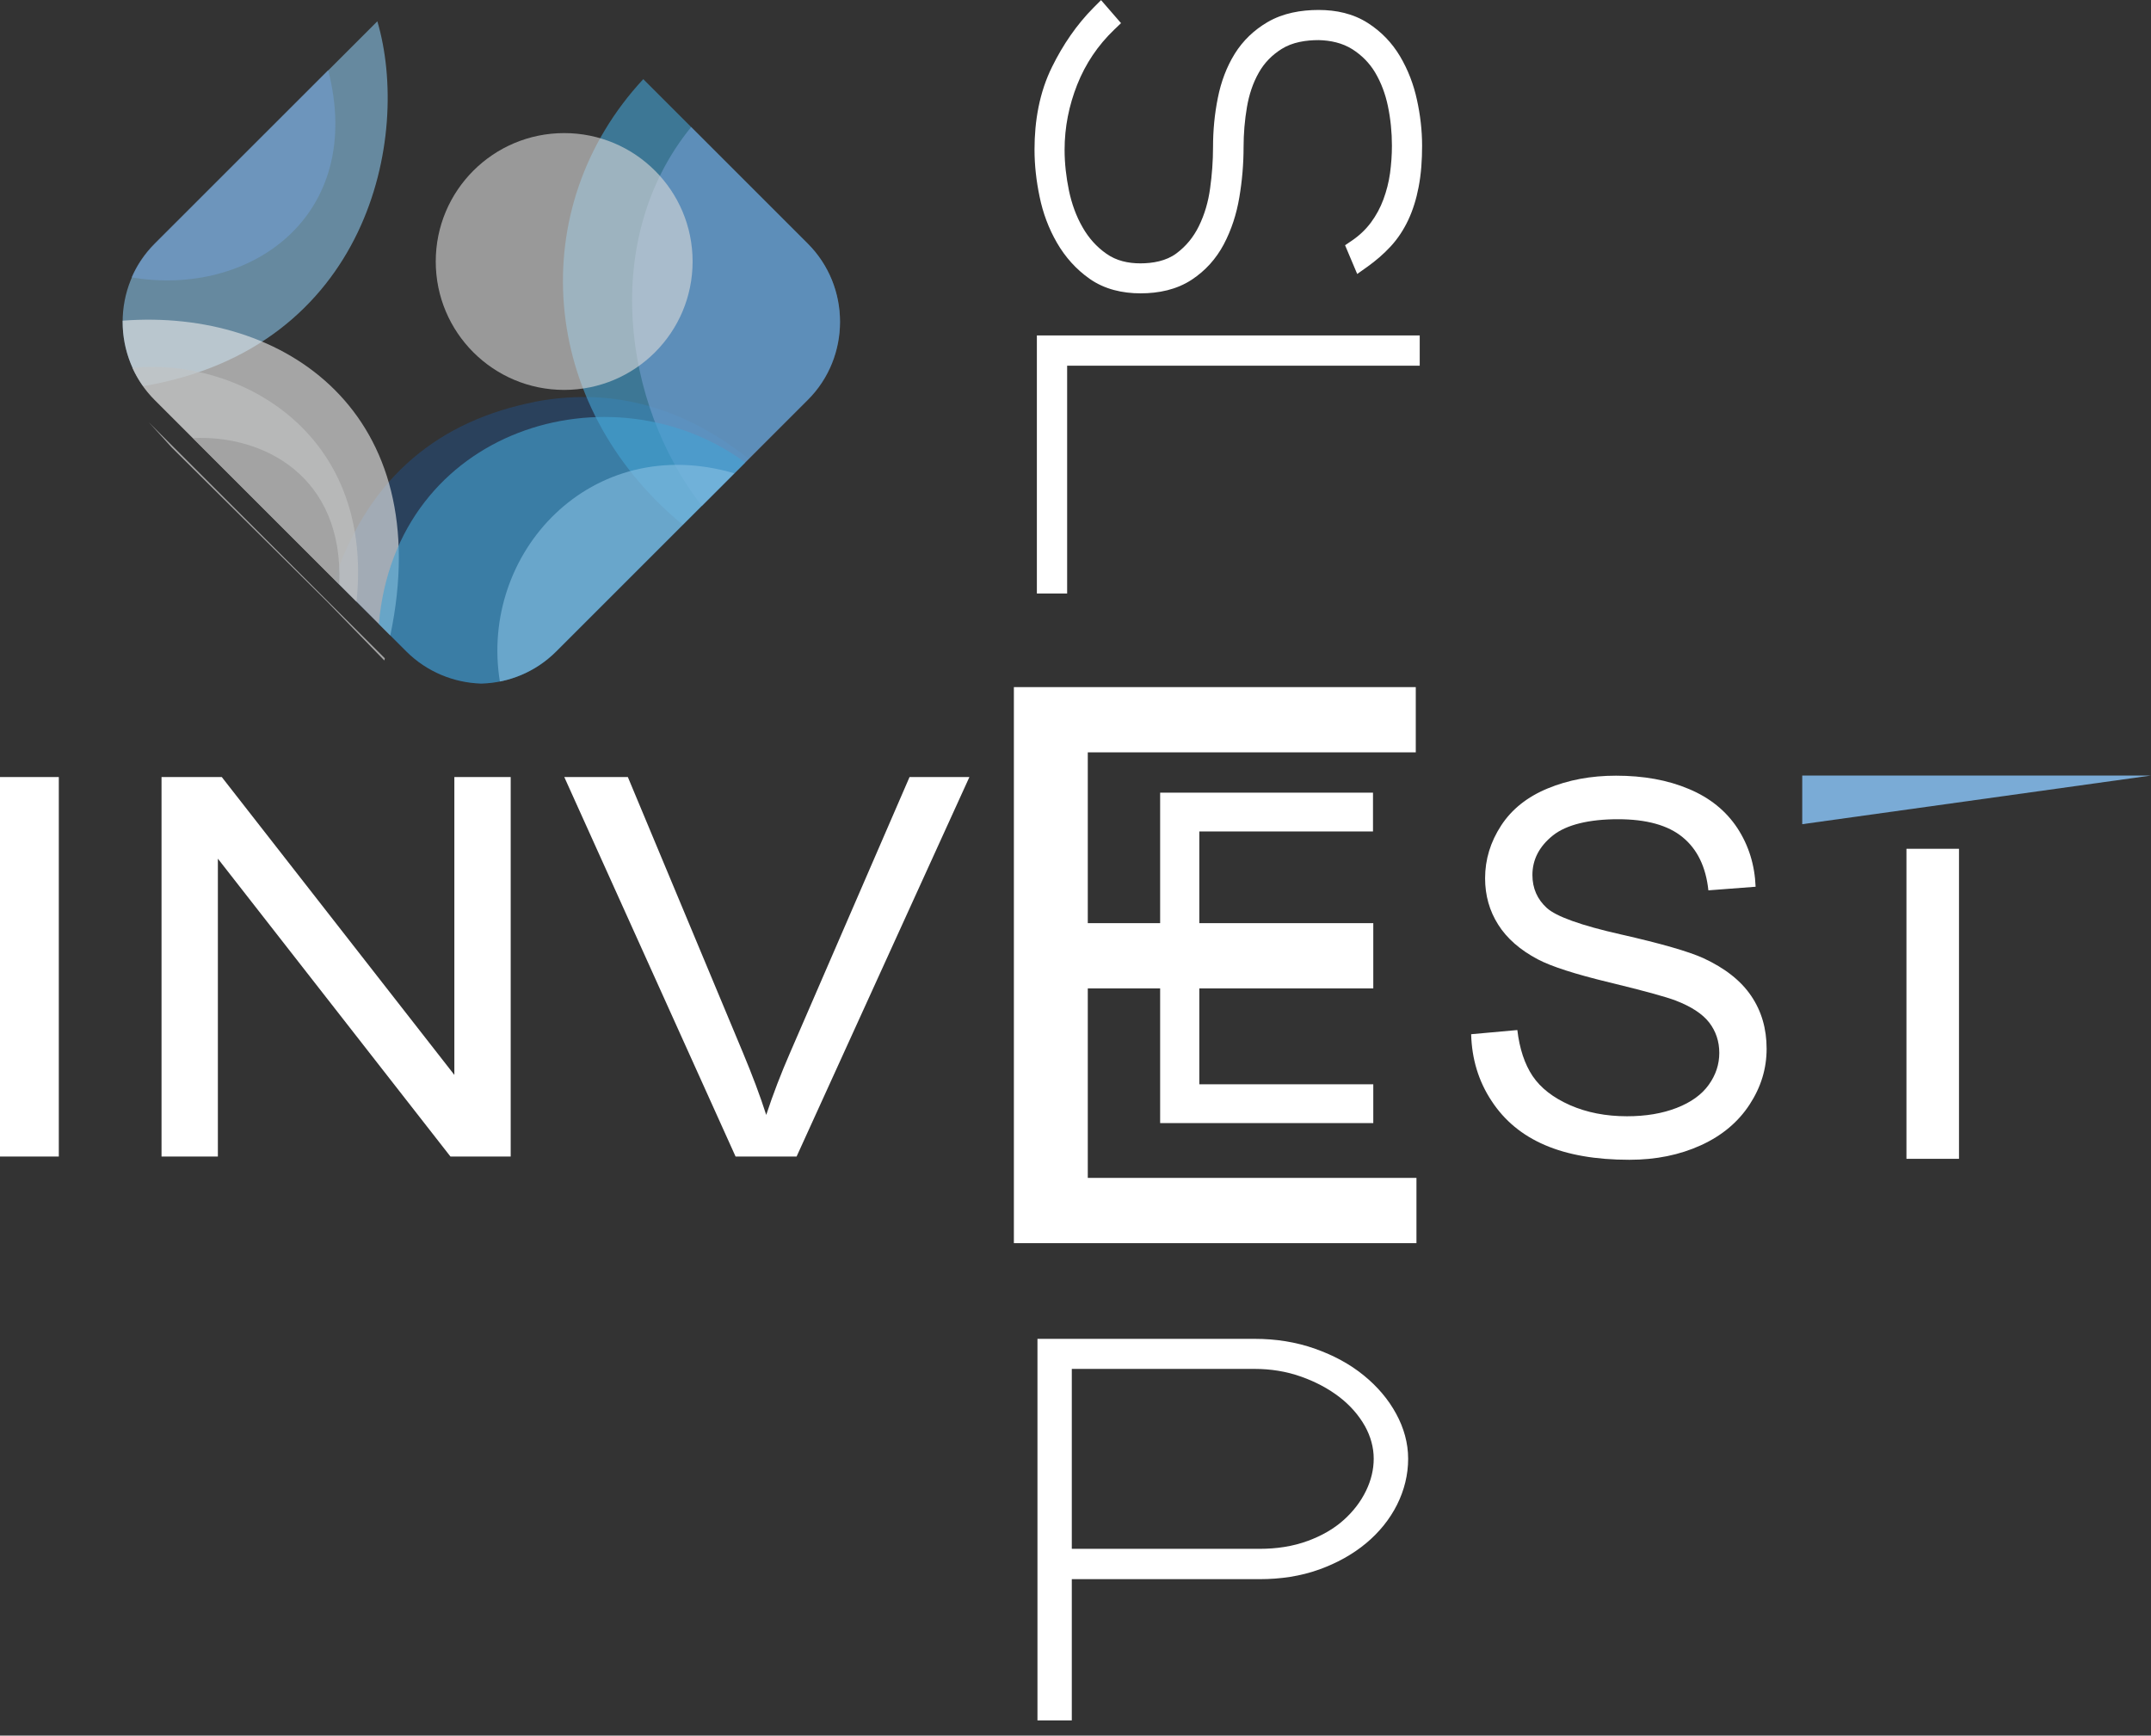 <?xml version="1.0" encoding="UTF-8"?> <svg xmlns="http://www.w3.org/2000/svg" width="114" height="92" viewBox="0 0 114 92" fill="none"><rect x="0" y="0" width="114" height="92" fill="#333333" stroke="none"/><path opacity="0.62" fill-rule="evenodd" clip-rule="evenodd" d="M19.998 1.125C21.797 7.228 19.555 18.443 7.586 20.469C6.862 19.454 6.5 18.257 6.5 17.061C6.5 15.558 7.068 14.055 8.209 12.919L19.998 1.13V1.125Z" fill="#86BFE1"></path><path opacity="0.62" fill-rule="evenodd" clip-rule="evenodd" d="M28.321 21.302C32.036 20.588 35.867 21.302 39.682 24.319L29.472 34.529C28.376 35.624 26.948 36.193 25.506 36.233H25.496C24.053 36.188 22.62 35.62 21.529 34.529L17.719 30.723C19.619 25.138 23.389 22.293 28.321 21.307" fill="#254B76"></path><path opacity="0.62" fill-rule="evenodd" clip-rule="evenodd" d="M36.185 27.818C28.498 21.479 27.779 10.992 34.093 4.195L42.805 12.907C43.947 14.049 44.515 15.552 44.515 17.05C44.515 18.548 43.947 20.056 42.805 21.192L36.185 27.813V27.818Z" fill="#44A1D1"></path><path opacity="0.62" fill-rule="evenodd" clip-rule="evenodd" d="M37.199 26.818C32.981 21.404 31.825 12.631 36.63 6.734L42.814 12.918C43.955 14.059 44.523 15.562 44.523 17.06C44.523 18.558 43.955 20.066 42.814 21.202L37.199 26.818Z" fill="#719CCE"></path><path opacity="0.62" fill-rule="evenodd" clip-rule="evenodd" d="M17.393 3.719C19.378 11.456 13.25 15.769 6.977 14.703C7.258 14.05 7.665 13.441 8.198 12.908L17.393 3.719Z" fill="#719CCE"></path><path opacity="0.62" fill-rule="evenodd" clip-rule="evenodd" d="M20.395 34.9L20.37 35.01L17.364 31.919L9.099 23.719C8.677 23.242 8.265 22.804 7.882 22.382L20.4 34.9H20.395ZM6.5 16.998C15.147 16.334 23.15 21.93 20.686 33.683L8.209 21.206C7.068 20.065 6.5 18.561 6.5 17.063V17.003V16.998Z" fill="#EBEBEB"></path><path opacity="0.62" fill-rule="evenodd" clip-rule="evenodd" d="M7.016 19.501C12.415 18.933 19.85 22.718 18.895 31.902L8.197 21.205C7.689 20.697 7.297 20.119 7.016 19.501Z" fill="#C2C3C3"></path><path opacity="0.62" fill-rule="evenodd" clip-rule="evenodd" d="M10.219 23.221C13.899 23.045 18.222 25.177 17.981 30.983L10.219 23.221Z" fill="#979797"></path><path opacity="0.62" fill-rule="evenodd" clip-rule="evenodd" d="M25.502 36.235C24.06 36.19 22.632 35.621 21.536 34.531L20.078 33.073C20.993 22.677 32.395 19.314 39.498 24.517L29.484 34.531C28.388 35.627 26.96 36.195 25.517 36.235C25.517 36.235 25.517 36.235 25.502 36.235Z" fill="#44A1D1"></path><path opacity="0.62" fill-rule="evenodd" clip-rule="evenodd" d="M29.901 7.055C33.661 7.055 36.707 10.101 36.707 13.861C36.707 17.622 33.661 20.668 29.901 20.668C26.14 20.668 23.094 17.622 23.094 13.861C23.094 10.101 26.14 7.055 29.901 7.055Z" fill="#D8D8D8"></path><path opacity="0.62" fill-rule="evenodd" clip-rule="evenodd" d="M26.493 36.127C25.387 29.331 31.309 22.861 38.915 25.088L29.469 34.534C28.624 35.378 27.584 35.906 26.488 36.127" fill="#86BFE1"></path><path d="M38.985 61.306L29.906 41.188H33.275L39.377 55.806C39.865 56.978 40.282 58.074 40.609 59.099C40.971 57.998 41.393 56.902 41.871 55.806L48.205 41.188H51.377L42.218 61.306H38.985ZM8.561 61.306V41.188H11.753L24.08 56.978V41.188H27.066V61.306H23.874L11.547 45.516V61.306H8.561ZM0 61.306V41.188H3.117V61.306H0Z" fill="white"></path><path d="M77.969 54.821L80.417 54.6C80.533 55.59 80.804 56.405 81.226 57.038C81.654 57.672 82.312 58.184 83.207 58.581C84.102 58.974 85.112 59.17 86.228 59.17C87.224 59.17 88.098 59.024 88.862 58.727C89.622 58.431 90.19 58.023 90.562 57.501C90.934 56.983 91.12 56.42 91.12 55.812C91.12 55.203 90.939 54.66 90.582 54.198C90.225 53.74 89.632 53.353 88.807 53.036C88.279 52.835 87.108 52.514 85.298 52.076C83.489 51.639 82.222 51.232 81.498 50.85C80.558 50.352 79.859 49.739 79.401 49.01C78.939 48.281 78.708 47.461 78.708 46.556C78.708 45.556 78.994 44.626 79.557 43.761C80.12 42.897 80.945 42.238 82.031 41.791C83.112 41.343 84.318 41.117 85.645 41.117C87.103 41.117 88.39 41.348 89.506 41.821C90.622 42.288 91.477 42.982 92.08 43.897C92.678 44.812 93 45.848 93.045 47.004L90.542 47.195C90.411 45.953 89.953 45.013 89.179 44.38C88.405 43.741 87.259 43.425 85.746 43.425C84.233 43.425 83.016 43.711 82.297 44.289C81.578 44.867 81.216 45.566 81.216 46.381C81.216 47.084 81.473 47.667 81.98 48.13C82.483 48.583 83.79 49.055 85.912 49.533C88.033 50.015 89.486 50.432 90.275 50.789C91.416 51.317 92.266 51.981 92.814 52.795C93.362 53.605 93.628 54.535 93.628 55.59C93.628 56.646 93.332 57.621 92.728 58.546C92.125 59.471 91.27 60.195 90.144 60.708C89.018 61.221 87.762 61.477 86.354 61.477C84.574 61.477 83.081 61.216 81.88 60.698C80.673 60.18 79.733 59.401 79.05 58.355C78.361 57.315 78.004 56.133 77.969 54.821Z" fill="white"></path><path d="M103.824 44.992H101.039V61.426H103.824V44.992Z" fill="white"></path><path fill-rule="evenodd" clip-rule="evenodd" d="M95.516 43.688L114 41.109H95.516V43.688Z" fill="#7AABD6"></path><path d="M53.734 65.896V36.422H75.034V39.88H57.651V48.934H61.486V42.017H72.767V44.073H63.562V48.934H72.782V52.393H63.562V57.475H72.782V59.532H61.486V52.393H57.651V62.437H75.07V65.896H53.734Z" fill="white"></path><path fill-rule="evenodd" clip-rule="evenodd" d="M56.804 82.099H66.763C67.638 82.099 68.512 81.978 69.332 81.671C70.025 81.415 70.684 81.053 71.232 80.555C71.72 80.113 72.117 79.605 72.403 79.012C72.66 78.479 72.805 77.911 72.805 77.318C72.805 76.725 72.64 76.137 72.343 75.599C72.006 75.001 71.554 74.498 71.016 74.076C70.403 73.598 69.709 73.241 68.98 72.98C68.181 72.693 67.346 72.562 66.496 72.562H56.804V82.089V82.099ZM56.804 83.702V91.193H54.984V70.969H66.501C67.597 70.969 68.683 71.13 69.719 71.502C70.649 71.833 71.529 72.291 72.293 72.919C72.987 73.487 73.57 74.156 73.997 74.945C74.399 75.684 74.63 76.484 74.63 77.328C74.63 78.173 74.424 78.997 74.042 79.761C73.645 80.55 73.087 81.229 72.408 81.797C71.674 82.41 70.83 82.863 69.93 83.19C68.915 83.557 67.844 83.707 66.768 83.707H56.809L56.804 83.702Z" fill="white"></path><path fill-rule="evenodd" clip-rule="evenodd" d="M56.557 19.385V31.46H54.953V17.781H75.243V19.385H56.557Z" fill="white"></path><path fill-rule="evenodd" clip-rule="evenodd" d="M58.357 0.01L59.413 1.227L59.051 1.573C58.186 2.403 57.533 3.373 57.09 4.489C56.653 5.595 56.422 6.746 56.422 7.938C56.422 8.667 56.507 9.391 56.653 10.104C56.799 10.793 57.03 11.452 57.382 12.06C57.699 12.613 58.111 13.081 58.634 13.447C59.166 13.825 59.795 13.96 60.438 13.96C61.082 13.96 61.806 13.84 62.354 13.427C62.867 13.045 63.254 12.563 63.535 11.995C63.847 11.361 64.038 10.688 64.133 9.989C64.234 9.265 64.289 8.531 64.289 7.802C64.289 6.922 64.37 6.043 64.546 5.178C64.711 4.353 64.998 3.564 65.44 2.85C65.878 2.147 66.466 1.589 67.18 1.171C67.999 0.694 68.949 0.528 69.884 0.528C70.819 0.528 71.714 0.719 72.498 1.222C73.202 1.674 73.77 2.262 74.198 2.981C74.625 3.7 74.921 4.479 75.097 5.294C75.273 6.093 75.369 6.907 75.369 7.722C75.369 8.456 75.324 9.2 75.183 9.924C75.067 10.527 74.891 11.12 74.63 11.673C74.389 12.181 74.082 12.653 73.7 13.066C73.328 13.468 72.911 13.825 72.468 14.141L71.93 14.523L71.287 13L71.649 12.754C72.036 12.492 72.378 12.171 72.659 11.794C72.936 11.417 73.157 11.009 73.318 10.572C73.484 10.12 73.604 9.657 73.67 9.18C73.735 8.697 73.77 8.209 73.77 7.722C73.77 7.013 73.7 6.304 73.554 5.61C73.423 4.987 73.202 4.384 72.876 3.836C72.574 3.333 72.172 2.931 71.679 2.614C71.141 2.272 70.513 2.142 69.894 2.126C69.221 2.126 68.497 2.232 67.919 2.599C67.416 2.916 67.009 3.328 66.717 3.846C66.395 4.409 66.2 5.027 66.089 5.661C65.968 6.364 65.908 7.078 65.908 7.792C65.908 8.687 65.832 9.582 65.682 10.466C65.536 11.336 65.269 12.176 64.857 12.955C64.45 13.719 63.887 14.347 63.163 14.825C62.354 15.358 61.404 15.549 60.448 15.549C59.493 15.549 58.543 15.338 57.744 14.775C57.03 14.272 56.457 13.629 56.02 12.874C55.577 12.11 55.27 11.281 55.095 10.416C54.924 9.597 54.828 8.762 54.828 7.928C54.828 6.41 55.084 4.901 55.763 3.534C56.331 2.383 57.055 1.312 57.96 0.402L58.362 0L58.357 0.01Z" fill="white"></path></svg> 